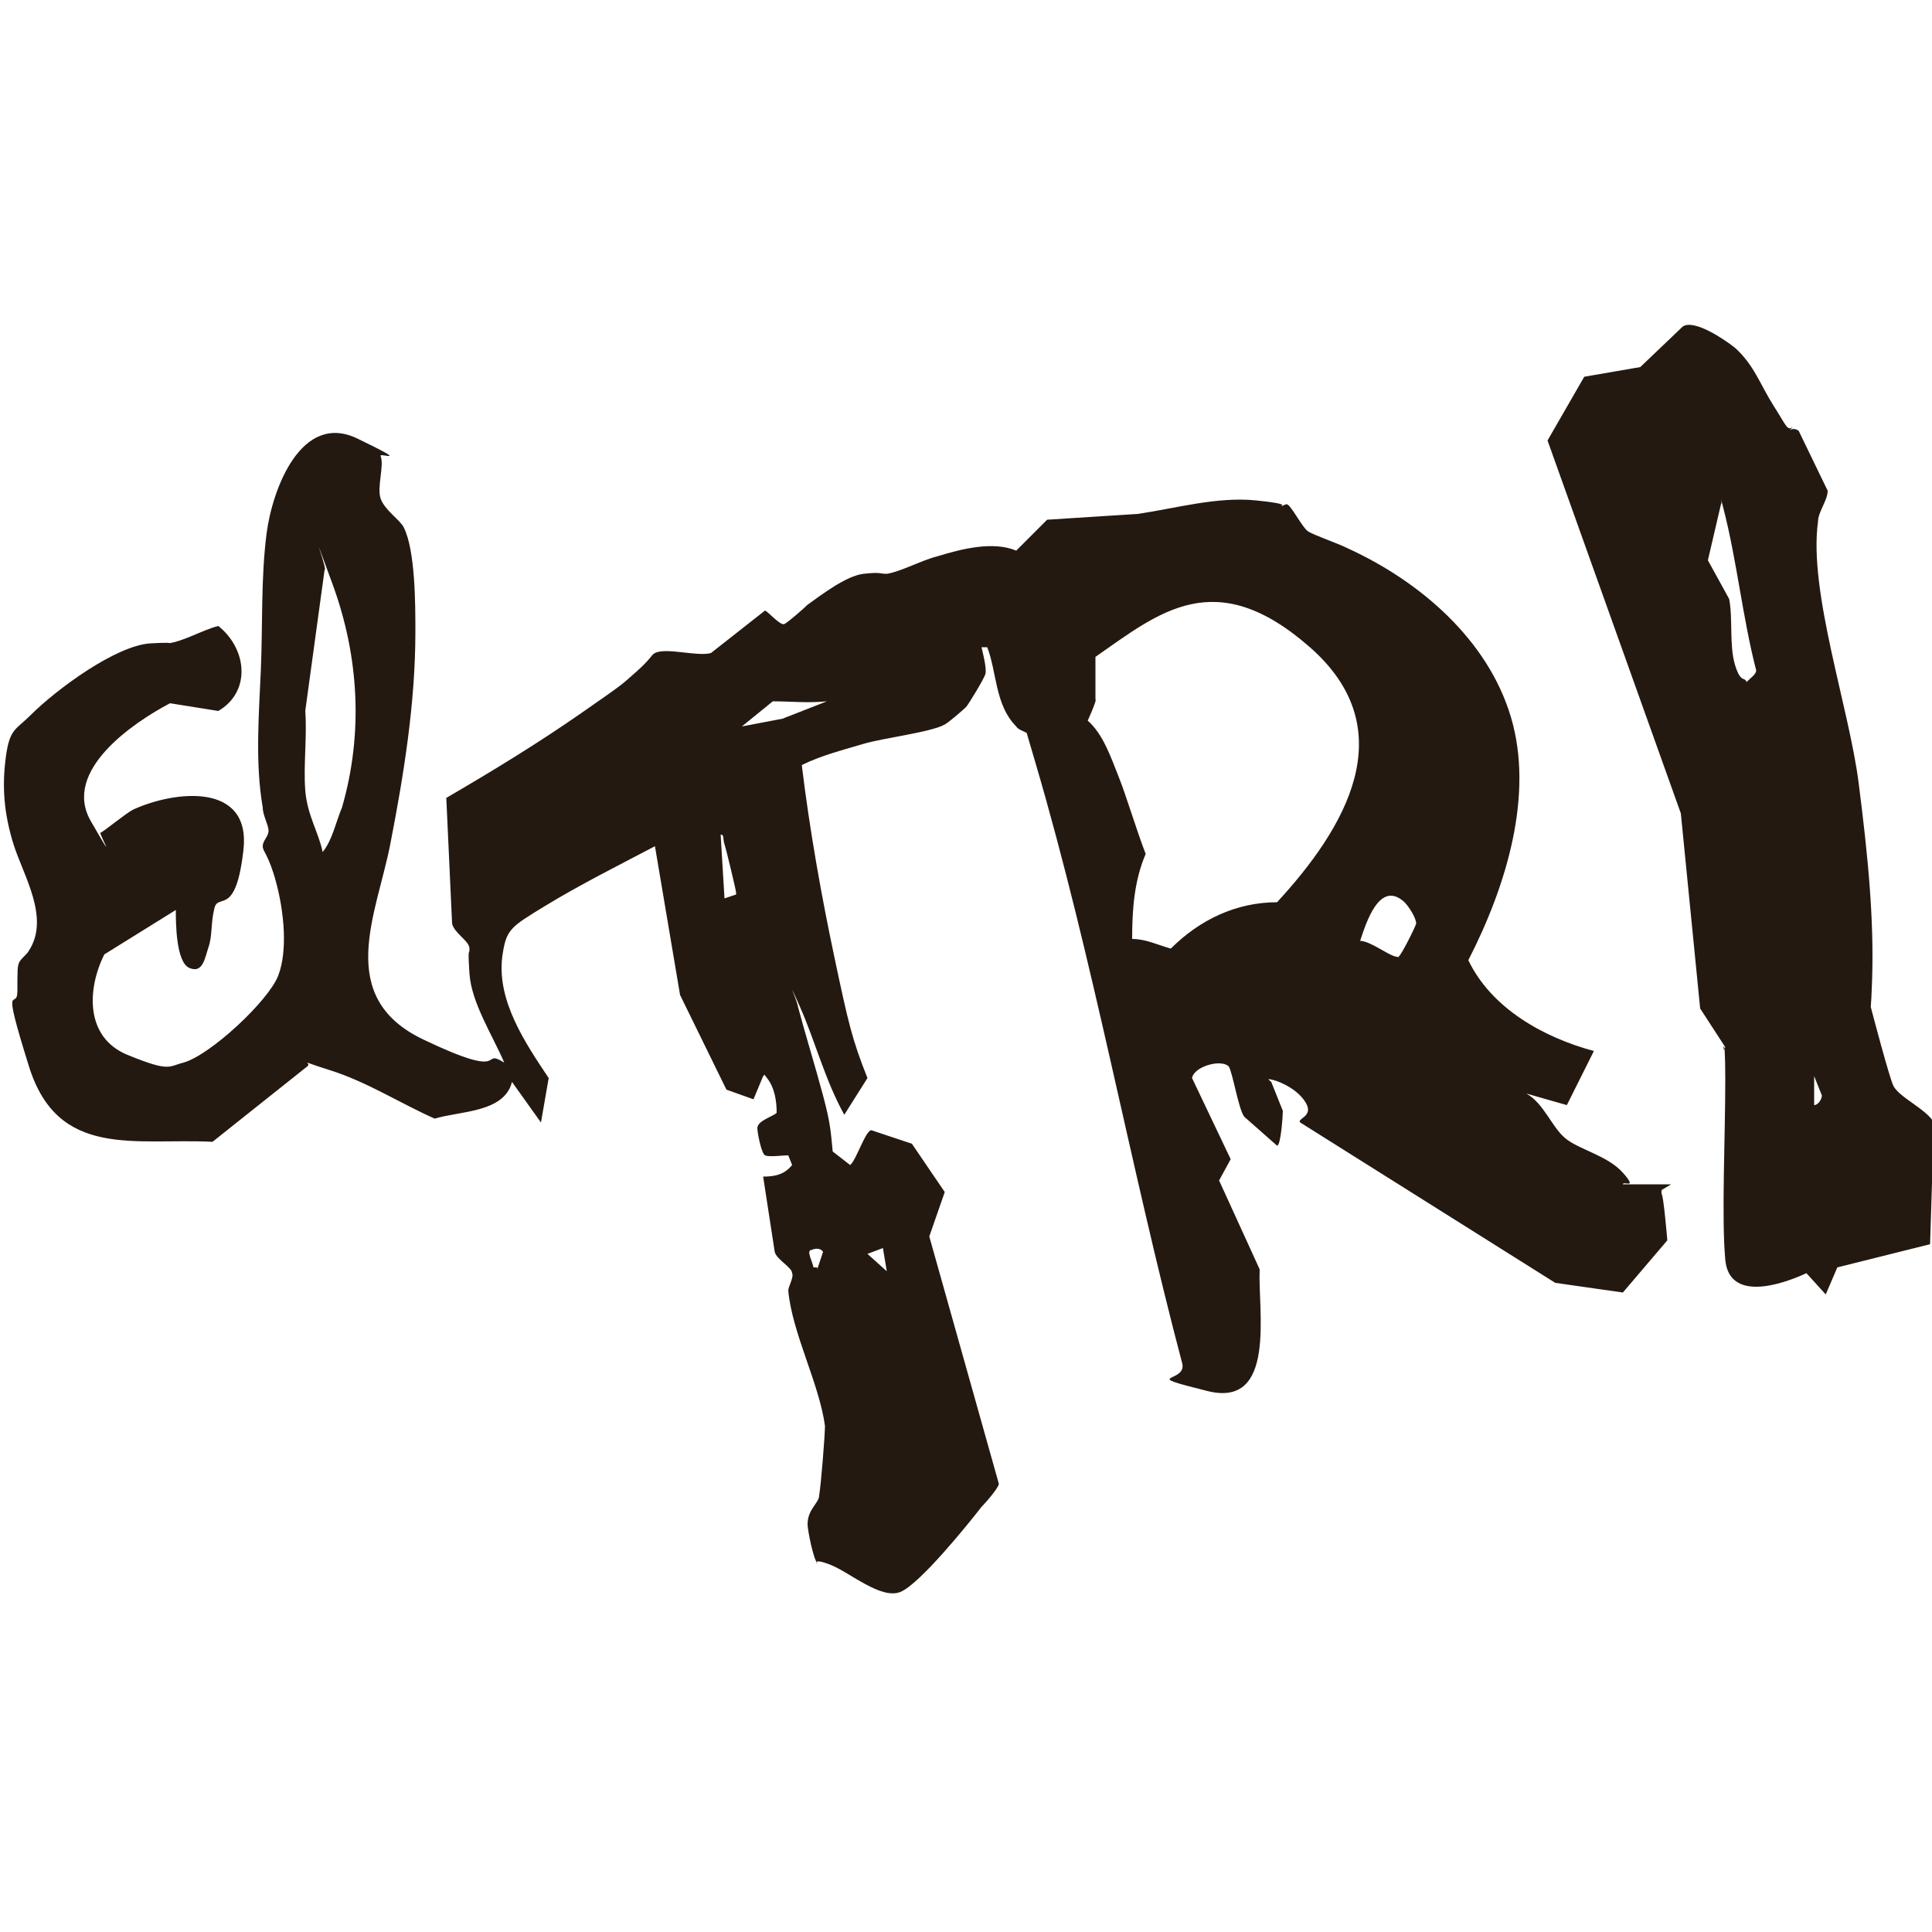 <svg xmlns="http://www.w3.org/2000/svg" id="Capa_1" version="1.1" viewBox="0 0 100 100"><defs><style>.st0{fill:#231910}</style></defs><g id="B3aDHc"><g><path d="M86 61.6v.2c.1 0 .3 2.4.3 2.4L84 66.9l-3.5-.5-13.2-8.3c-.2-.2.7-.3.3-1s-1.3-1.1-1.7-1.2-.2 0-.1.1l.6 1.5c0 .2-.1 1.8-.3 1.8l-1.7-1.5c-.3-.4-.6-2.3-.8-2.6-.4-.4-1.8 0-1.9.6l2 4.2-.6 1.1 2.1 4.6c-.1 2.1.9 7.2-2.7 6.3s-1.1-.4-1.3-1.4c-2.7-10.2-4.6-20.9-7.6-31.1s-.4-1.4-.4-1.5-.5-.2-.6-.4c-1.1-1.1-1-2.8-1.5-4.1h-.3s.3 1.1.2 1.4-.9 1.6-1 1.7-.9.8-1.1.9c-.7.4-3.2.7-4.2 1s-2.2.6-3.2 1.1c.4 3.3 1 6.7 1.7 10s.9 4.2 1.7 6.2l-1.2 1.9c-1-1.8-1.5-3.8-2.3-5.6s-.1-.2-.1 0c.4 1.5.9 3.1 1.3 4.6s.4 1.9.5 2.9l.9.7c.3-.2.8-1.8 1.1-1.8l2.1.7 1.7 2.5-.8 2.3 3.6 12.8c0 .2-.7 1-.9 1.2-.7.9-3.2 4-4.2 4.4S44 81.4 43 81s-.7 0-.7-.1c-.2-.2-.5-1.7-.5-2 0-.8.6-1.1.6-1.5.1-.6.3-3.1.3-3.6-.3-2.2-1.7-4.8-1.9-7 0-.2.3-.7.2-.9 0-.3-.8-.7-.9-1.1l-.6-3.9c.6 0 1.1-.1 1.5-.6l-.2-.5c-.3 0-1 .1-1.2 0s-.4-1.2-.4-1.4c0-.4.8-.6 1-.8 0-.6-.1-1.3-.5-1.8s0-.2-.2-.1l-.5 1.2-1.4-.5-2.4-4.9-1.3-7.7c-1.9 1-3.9 2-5.7 3.1s-2 1.2-2.2 2.6c-.3 2.3 1.2 4.5 2.4 6.3l-.4 2.3-1.5-2.1c-.4 1.6-2.7 1.5-4 1.9-1.8-.8-3.5-1.9-5.4-2.5s-.9-.4-1.2-.2L11 59.1c-4-.2-8 .9-9.5-3.9s-.6-2.8-.6-3.9 0-1.3.1-1.5.4-.4.5-.6c1.1-1.7-.3-3.9-.8-5.5s-.6-3-.4-4.5.5-1.4 1.3-2.2c1.3-1.3 4.4-3.6 6.2-3.7s.5.1.9 0c.8-.1 1.8-.7 2.6-.9 1.5 1.2 1.7 3.4 0 4.4l-2.5-.4c-1.9 1-5.6 3.5-4.1 6.1s.4.6.5.6 1.3-1 1.7-1.2c2.2-1 6.1-1.4 5.7 2.1s-1.3 2.2-1.5 3-.1 1.4-.3 2-.3 1.4-1 1.1-.7-2.4-.7-3l-3.7 2.3c-.9 1.8-1 4.3 1.2 5.2s2.1.6 2.9.4c1.4-.4 4.4-3.2 4.9-4.5s.3-3.3-.1-4.8-.7-1.6-.7-1.9.3-.5.3-.8-.3-.8-.3-1.2c-.4-2.3-.2-4.8-.1-7.1s0-4.8.3-7.1 1.8-6.3 4.7-4.9 1.1.7 1.2.9c.2.5-.2 1.6 0 2.2s1 1.1 1.2 1.5c.6 1.2.6 4 .6 5.4 0 3.7-.6 7.4-1.3 11s-2.9 7.9 1.7 10.1 2.9.4 4.2 1.2c-.6-1.4-1.7-3.1-1.8-4.6s0-.9 0-1.3-.8-.8-.9-1.3l-.3-6.5c2.4-1.4 4.7-2.8 7-4.4s2-1.4 2.8-2.1.8-.9 1-1c.6-.3 2.2.2 2.9 0l2.8-2.2c.2.1.8.8 1 .7s1-.8 1.2-1c.7-.5 2-1.5 2.9-1.6s.8 0 1.2 0c.7-.1 1.8-.7 2.6-.9 1.3-.4 2.9-.8 4.1-.3l1.6-1.6 4.7-.3c2-.3 4.1-.9 6.1-.7s1.2.3 1.3.3.2-.1.3-.1c.2 0 .8 1.2 1.1 1.4s1.5.6 2.1.9c3.7 1.7 7.2 4.7 8.4 8.7S78 45.8 76 49.7c1.2 2.5 3.9 4 6.5 4.7l-1.4 2.8-2.1-.6c.9.5 1.3 1.7 2 2.3s2.2.9 3 1.8 0 .4 0 .6h2.5ZM16.7 44.1c.5-.6.7-1.6 1-2.3 1.1-3.8.9-7.8-.5-11.6s-.2-.6-.4-.7l-1 7.3c.1 1.3-.1 2.8 0 4.1s.7 2.2.9 3.2Zm41.9 4.5c.7 0 1.3.3 2 .5 1.5-1.5 3.4-2.4 5.5-2.4 3.5-3.8 6.6-8.9 1.7-13.2s-7.8-1.8-11.1.5v2.2c.1 0-.4 1.1-.4 1.1.8.7 1.2 1.9 1.6 2.9s.9 2.7 1.4 4c-.6 1.4-.7 2.9-.7 4.4ZM42.8 36.3c-1 .1-1.9 0-2.8 0l-1.6 1.3 2.1-.4 2.3-.9Zm-4.7 9.9c0-.1-.5-2.2-.6-2.5s0-.5-.2-.5l.2 3.3.6-.2Zm34.6.5c-1.3-1.2-2 1.1-2.3 2 .5 0 1.4.7 1.8.8s.1 0 .2 0 .9-1.6.9-1.7c0-.3-.4-.9-.6-1.1Zm-27 17.9-.8.3 1 .9-.2-1.2Zm-3.4 1.1.3-.9c-.1-.2-.4-.2-.6-.1-.3 0 .1.7.1.9h.2ZM92.4 22.5s.3-.5.7-.2l1.5 3.1c0 .5-.5 1.1-.5 1.6-.5 3.6 1.6 9.6 2.1 13.5s.8 7.1.7 10.2-.2.9-.1 1.3 1 3.8 1.2 4.2c.3.6 1.7 1.2 2.1 1.9l-.2 6.3-4.8 1.2-.6 1.4-1-1.1c-1.3.6-4 1.5-4.2-.7s0-6.3 0-9.3-.2-1.1 0-1.7l-1.3-2-1-10.1-6.9-19.3 1.9-3.3 2.9-.5 2.2-2.1c.6-.4 2.2.7 2.7 1.1 1 .9 1.3 1.9 2 3s.7 1.3 1 1.1ZM89.1 26l-.7 3 1.1 2c.2 1 0 2.4.3 3.4s.5.6.6.9c.2-.2.5-.4.5-.6-.7-2.7-1-5.7-1.7-8.4s0-.3-.1-.2Zm4.8 31.2c.2 0 .4-.3.4-.5l-.4-1v1.5Z" class="st0"/></g></g></svg>